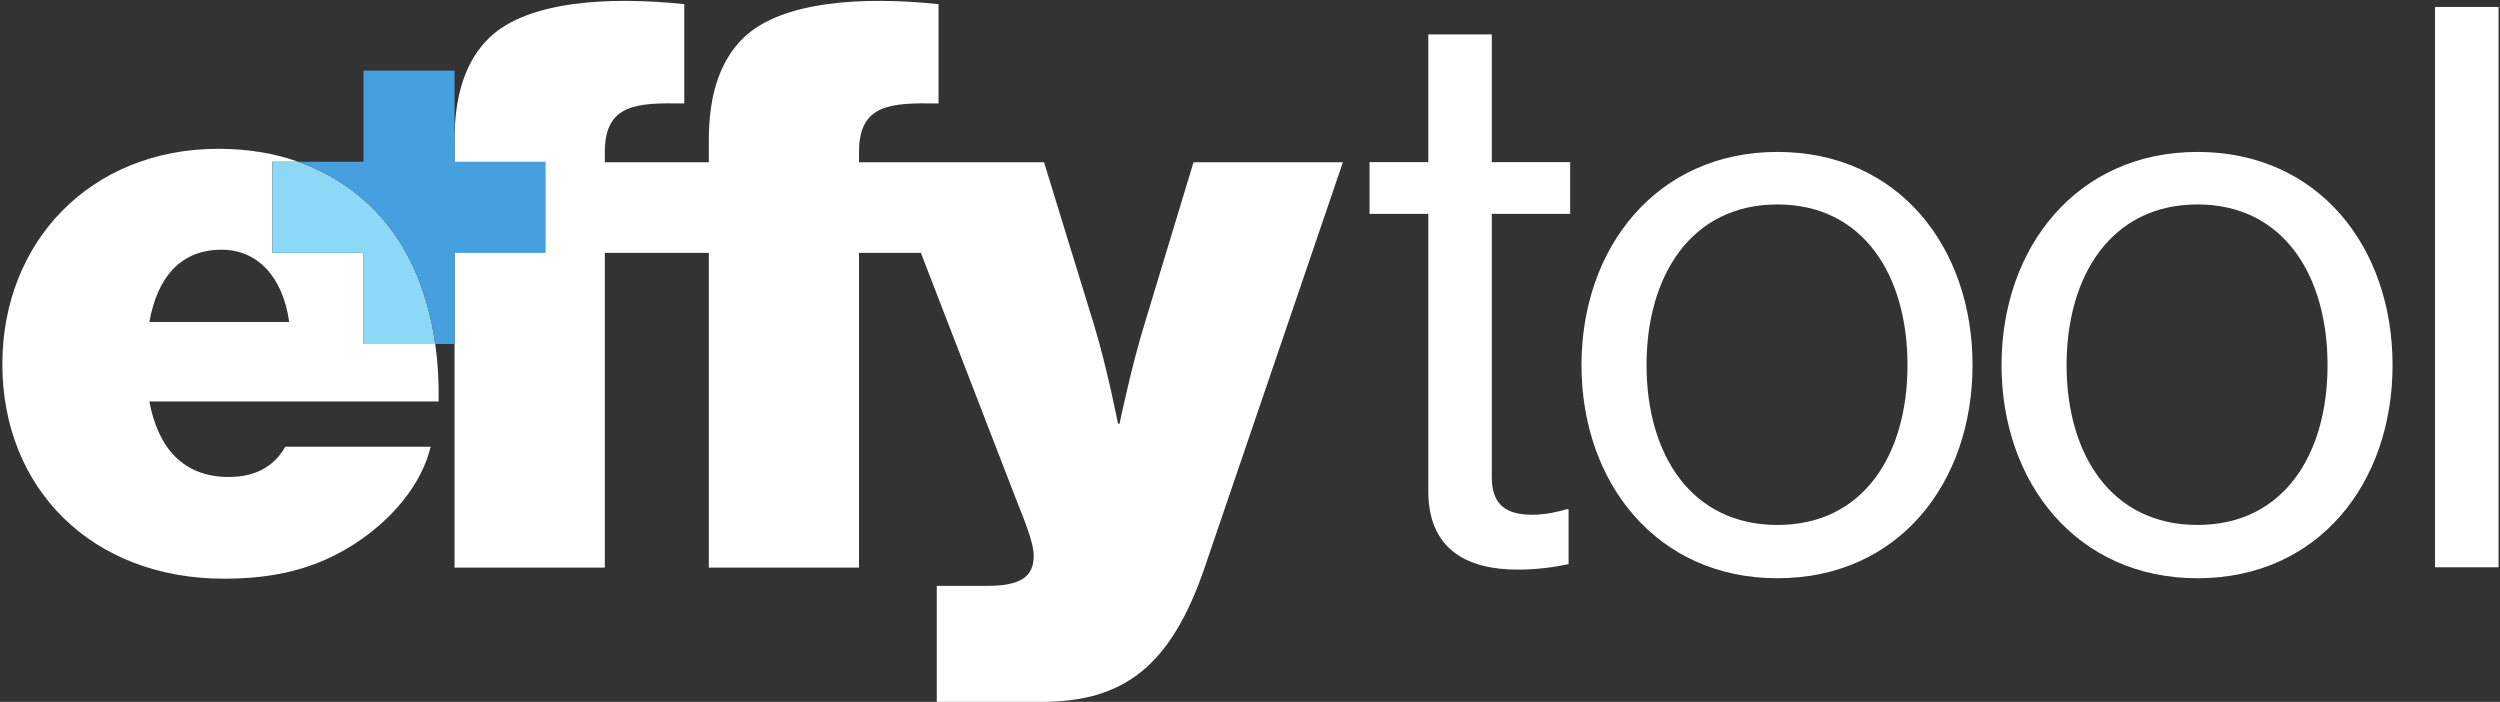 <svg width="951" height="267" viewBox="0 0 951 267" fill="none" xmlns="http://www.w3.org/2000/svg">
<rect x="0" y="0" width="951" height="267" fill="#333333" stroke="none"/>
<path d="M172.912 215.917H230.071V96.192H269.636V215.917H326.764V96.192H350.304L386.273 189.288C389.9 198.387 393.225 206.548 393.225 211.384C393.225 219.545 388.087 222.869 375.392 222.869H356.349V267H395.945C427.079 267 445.215 254.003 458.241 215.917L510.835 61.733H454.011L435.24 123.697C430.404 139.415 425.869 161.177 425.869 161.177H425.296C425.296 161.177 421.033 139.415 416.197 123.697L397.155 61.733H326.764V57.804C326.764 39.365 339.156 39.063 357.021 39.365V1.583C328.276 -1.44 297.444 0.373 282.936 14.277C274.169 22.741 269.636 35.436 269.636 53.269V61.733H230.071V57.804C230.071 39.365 242.463 39.063 260.296 39.365V1.583C231.581 -1.44 200.721 0.373 186.212 14.277C177.445 22.741 172.912 35.436 172.912 53.269V215.917Z" fill="white"/>
<path d="M56.815 122.497C59.841 105.563 68.601 94.99 84.321 94.99C97.921 94.99 107.601 105.27 110.015 122.497H56.815ZM138.268 96.19H103.621V61.523H113.444C104.485 58.355 94.433 56.603 83.109 56.603C34.443 56.603 0.895 91.963 0.895 138.523C0.895 185.67 34.749 220.137 85.228 220.137C104.881 220.137 120.295 216.203 134.496 207.137C149.615 197.457 160.496 183.857 163.815 169.95H108.508C104.268 177.51 97.014 181.443 87.041 181.443C69.814 181.443 60.136 170.563 56.815 152.723H166.841C166.988 145.27 166.575 137.99 165.588 131.003L165.565 130.857H138.268V96.19" fill="white"/>
<path d="M139.934 77.457C132.496 70.644 123.868 65.257 113.881 61.671C113.738 61.619 113.588 61.576 113.444 61.524H103.621V96.191H138.268V130.857H165.565C162.521 109.293 154.076 90.455 139.934 77.457" fill="#8BD9F7"/>
<path d="M172.912 61.524V26.857H138.265V61.524H113.441C113.585 61.576 113.736 61.619 113.879 61.671C123.865 65.257 132.493 70.644 139.932 77.457C154.073 90.455 162.519 109.293 165.563 130.857H172.912V96.191H207.557V61.524H172.912" fill="#469FDE"/>
<path d="M520.973 61.67H543.33V13.08H567.477V61.67H597.287V81.347H567.477V181.511C567.477 192.243 573.141 195.819 582.978 195.819C587.749 195.819 593.114 194.627 595.798 193.732H596.691V214.6C591.027 215.792 584.469 216.687 577.315 216.687C557.639 216.687 543.33 208.639 543.33 186.876V81.347H520.973V61.67Z" fill="white"/>
<path d="M725.612 138.881C725.612 104.897 708.917 77.769 676.125 77.769C643.333 77.769 626.341 104.897 626.341 138.881C626.341 172.863 643.333 199.694 676.125 199.694C708.917 199.694 725.612 172.863 725.612 138.881ZM601.6 138.881C601.6 94.165 630.218 57.795 676.125 57.795C722.332 57.795 750.353 94.165 750.353 138.881C750.353 183.595 722.332 219.965 676.125 219.965C630.218 219.965 601.6 183.595 601.6 138.881" fill="white"/>
<path d="M885.399 138.881C885.399 104.897 868.704 77.769 835.912 77.769C803.12 77.769 786.128 104.897 786.128 138.881C786.128 172.863 803.12 199.694 835.912 199.694C868.704 199.694 885.399 172.863 885.399 138.881ZM761.387 138.881C761.387 94.165 790.004 57.795 835.912 57.795C882.119 57.795 910.133 94.165 910.133 138.881C910.133 183.595 882.119 219.965 835.912 219.965C790.004 219.965 761.387 183.595 761.387 138.881Z" fill="white"/>
<path d="M926.293 2.646H950.44V215.791H926.293V2.646" fill="white"/>
</svg>
